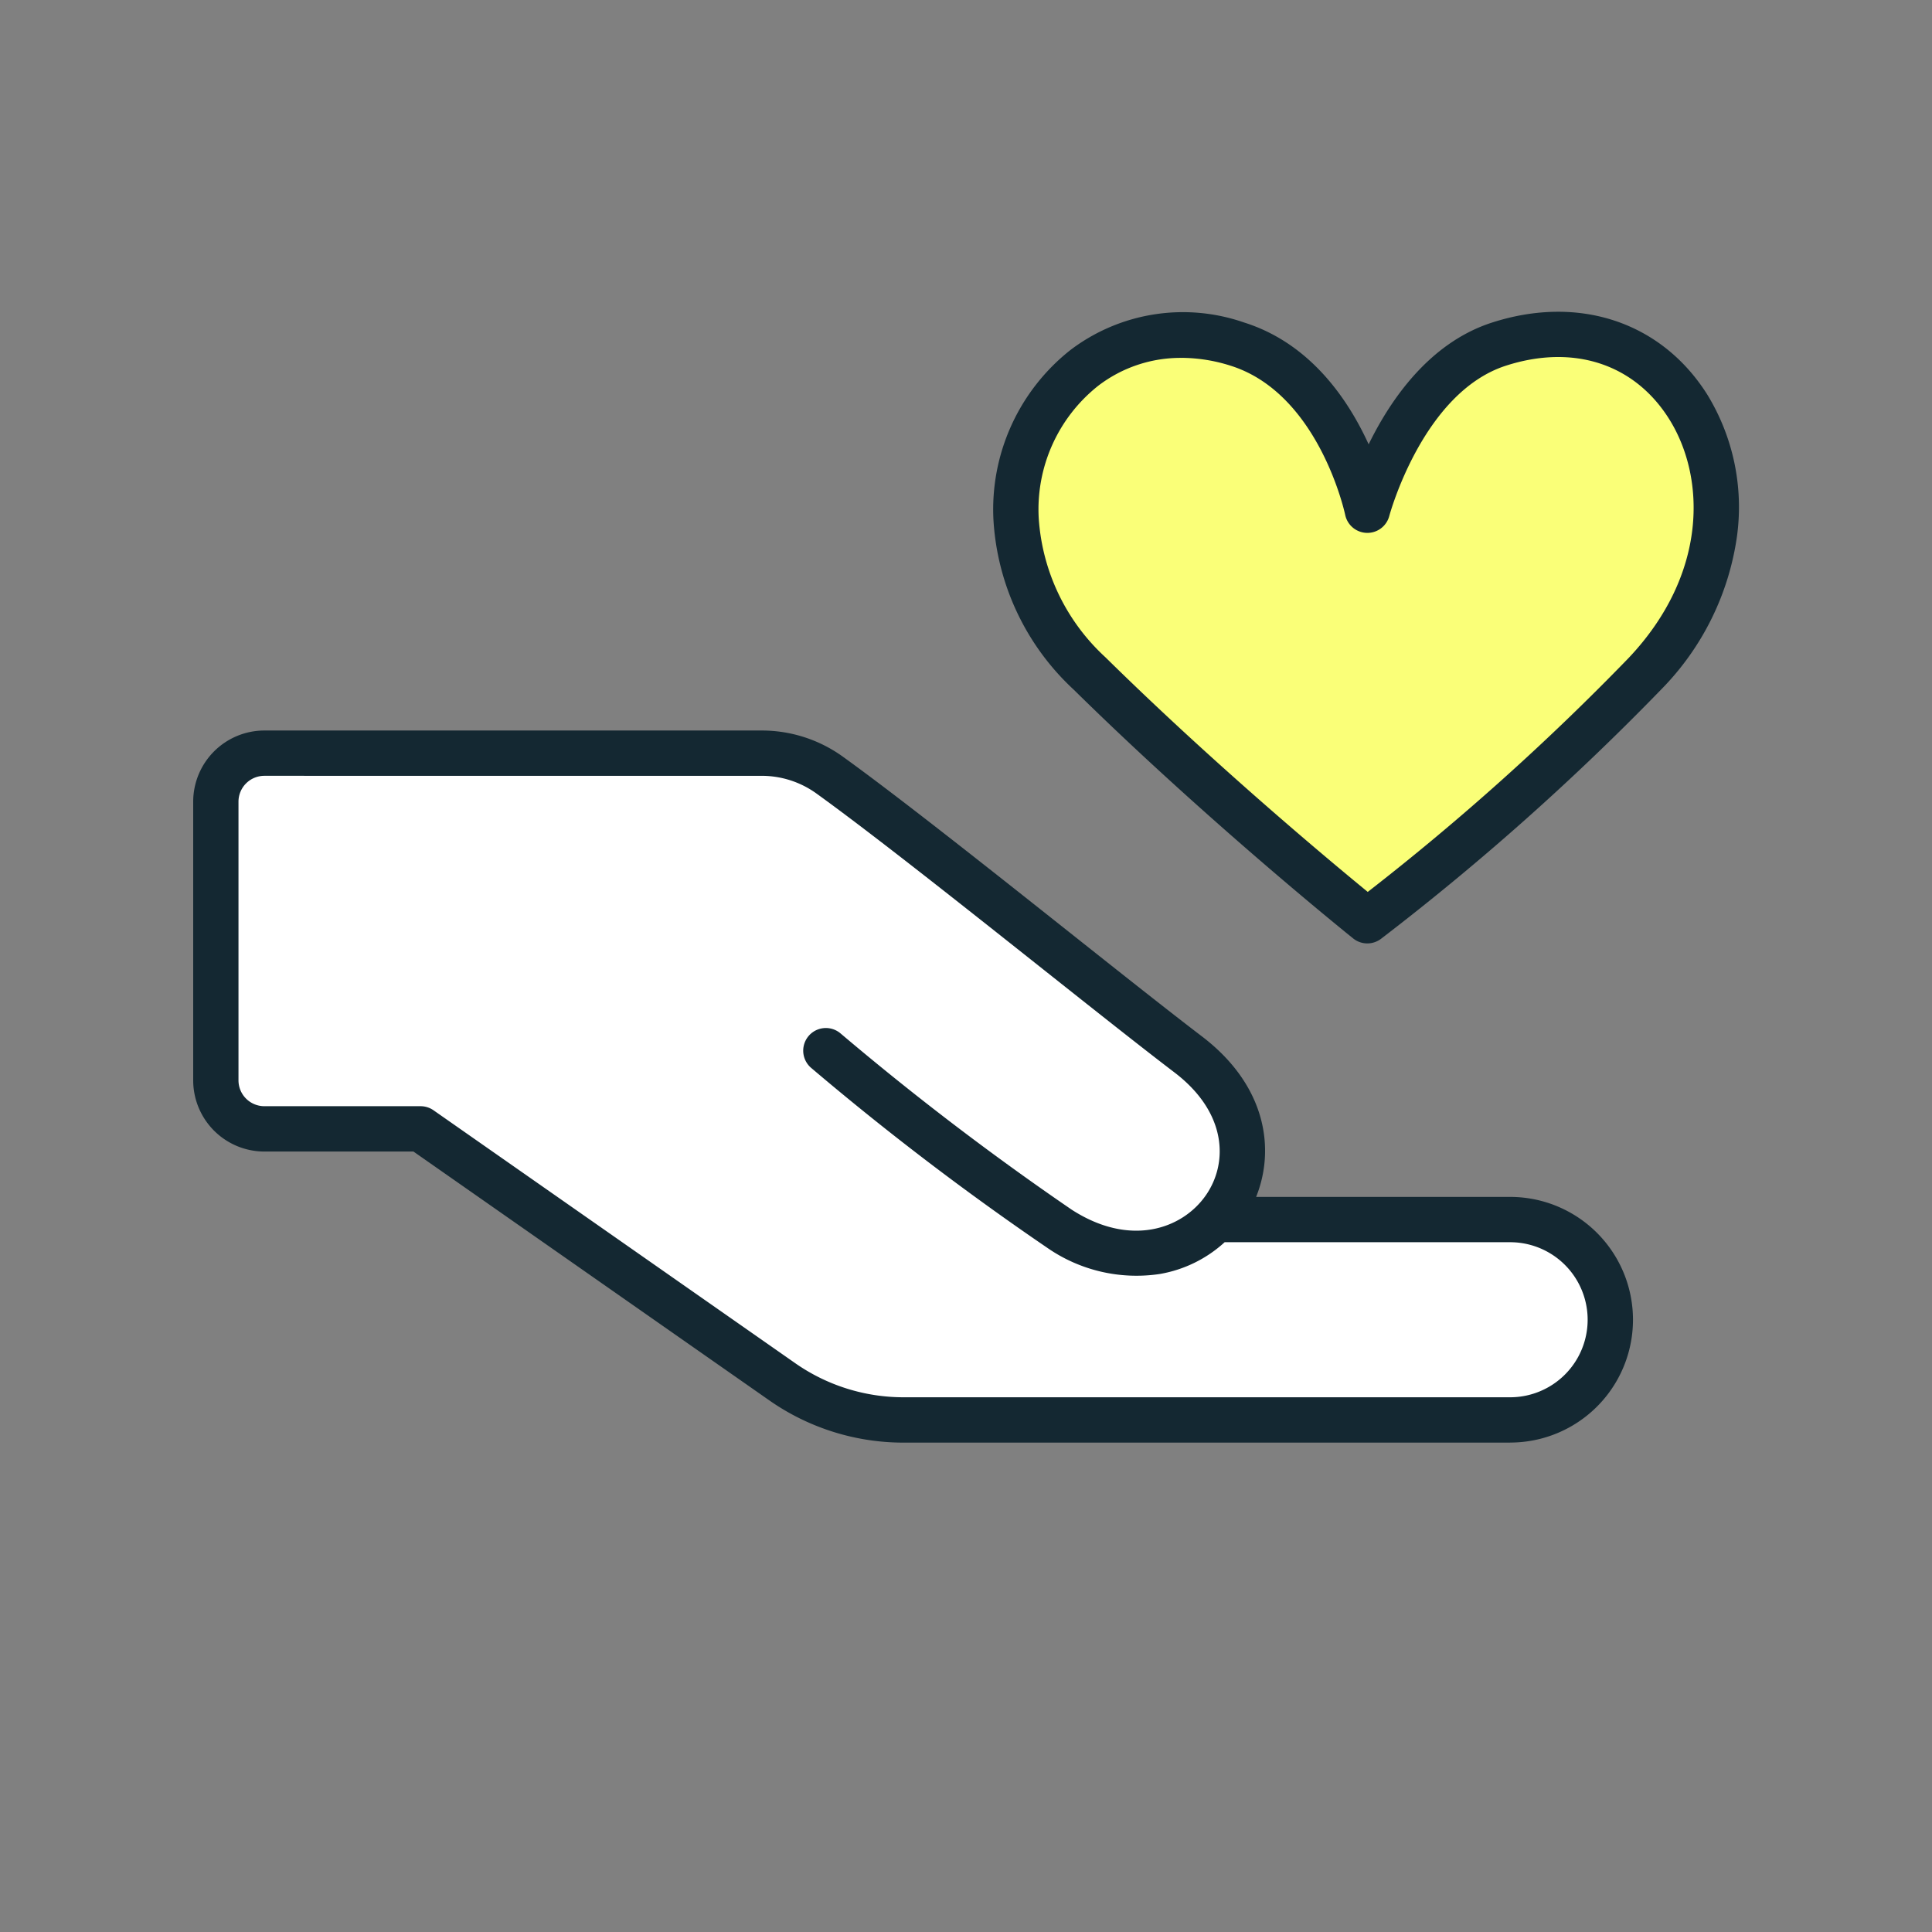 <svg xmlns="http://www.w3.org/2000/svg" width="150" height="150" viewBox="0 0 150 150"><rect x="0" y="0" width="150" height="150" fill="#808080" stroke="none"/><g transform="translate(-552 -4086)"><g transform="translate(25.926 26.322)"><g transform="translate(542.833 4085.638)"><path d="M54.219,156.746a219.918,219.918,0,0,0,18.139,13.827c10.454,6.745,19.969-5.933,9.989-13.537-6.619-5.043-20.677-16.523-27.82-21.675a9.068,9.068,0,0,0-5.305-1.712H11.5a4.642,4.642,0,0,0-4.641,4.641v19.885a4.642,4.642,0,0,0,4.641,4.641H22.754l28.057,19.621a16.5,16.5,0,0,0,9.455,2.978h47.078a7.778,7.778,0,0,0,0-15.555H85.112Z" transform="translate(-6.857 -101.134)" fill="#fff"/><path d="M249.129,21.2a17.82,17.82,0,0,0,5.7,11.967c10.559,10.4,21.573,19.207,21.573,19.207a194.855,194.855,0,0,0,21.573-19.207C309.791,20.665,301,2.963,286.62,7.6c-7.476,2.412-10.22,12.9-10.22,12.9s-2.115-10.391-10.1-12.9c-9.749-3.067-17.543,4.536-17.176,13.6" transform="translate(-186.996 -6.845)" fill="#faff78"/></g><path d="M102.245,87.8H55.168A18.169,18.169,0,0,1,44.7,84.5L17.1,65.2H5.524A5.53,5.53,0,0,1,0,59.672V38.036a5.53,5.53,0,0,1,5.524-5.524h38.6a10.762,10.762,0,0,1,6.334,2.044c4.4,3.174,11.434,8.754,17.64,13.677,3.939,3.125,7.659,6.076,10.218,8.026,5.011,3.818,5.7,8.758,4.209,12.464h19.723a9.536,9.536,0,1,1,0,19.072M5.524,36.029a2.01,2.01,0,0,0-2.008,2.008V59.672A2.01,2.01,0,0,0,5.524,61.68H17.656A1.759,1.759,0,0,1,18.663,62L46.72,81.618a14.671,14.671,0,0,0,8.447,2.661h47.078a6.019,6.019,0,0,0,0-12.039H80.082a9.954,9.954,0,0,1-5.022,2.465,12.147,12.147,0,0,1-8.754-2.033A218.51,218.51,0,0,1,47.982,58.709a1.758,1.758,0,0,1,2.276-2.681,219.434,219.434,0,0,0,17.954,13.69c4.551,2.936,8.579,1.488,10.395-1.1,1.756-2.5,1.687-6.428-2.425-9.561-2.586-1.97-6.319-4.932-10.272-8.067-6.177-4.9-13.177-10.454-17.511-13.58a7.268,7.268,0,0,0-4.277-1.38ZM91.162,49.042a1.755,1.755,0,0,1-1.1-.385c-.111-.089-11.207-8.987-21.709-19.327a19.524,19.524,0,0,1-6.221-13.149A15.762,15.762,0,0,1,68.116,2.964,14.449,14.449,0,0,1,81.595.835c5.139,1.617,8.082,5.983,9.666,9.458C92.963,6.81,95.99,2.4,100.842.839,107.6-1.34,114,.8,117.552,6.429a16.734,16.734,0,0,1,2.31,10.98,21.143,21.143,0,0,1-5.848,11.875,198.45,198.45,0,0,1-21.8,19.406,1.755,1.755,0,0,1-1.055.351M76.724,3.581a10.5,10.5,0,0,0-6.471,2.175,12.246,12.246,0,0,0-4.606,10.282,16.08,16.08,0,0,0,5.175,10.785c8.487,8.357,17.363,15.756,20.37,18.22a193.14,193.14,0,0,0,20.265-18.174c6.144-6.5,5.995-14.007,3.12-18.563-2.692-4.268-7.424-5.808-12.656-4.12-6.455,2.083-9.034,11.58-9.059,11.676a1.759,1.759,0,0,1-3.423-.1c-.019-.091-2.023-9.411-8.9-11.575a12.7,12.7,0,0,0-3.815-.609" transform="translate(541.074 4083.883)" fill="#142832"/></g><rect width="150" height="150" transform="translate(552 4086)" fill="#fff" opacity="0"/></g></svg>